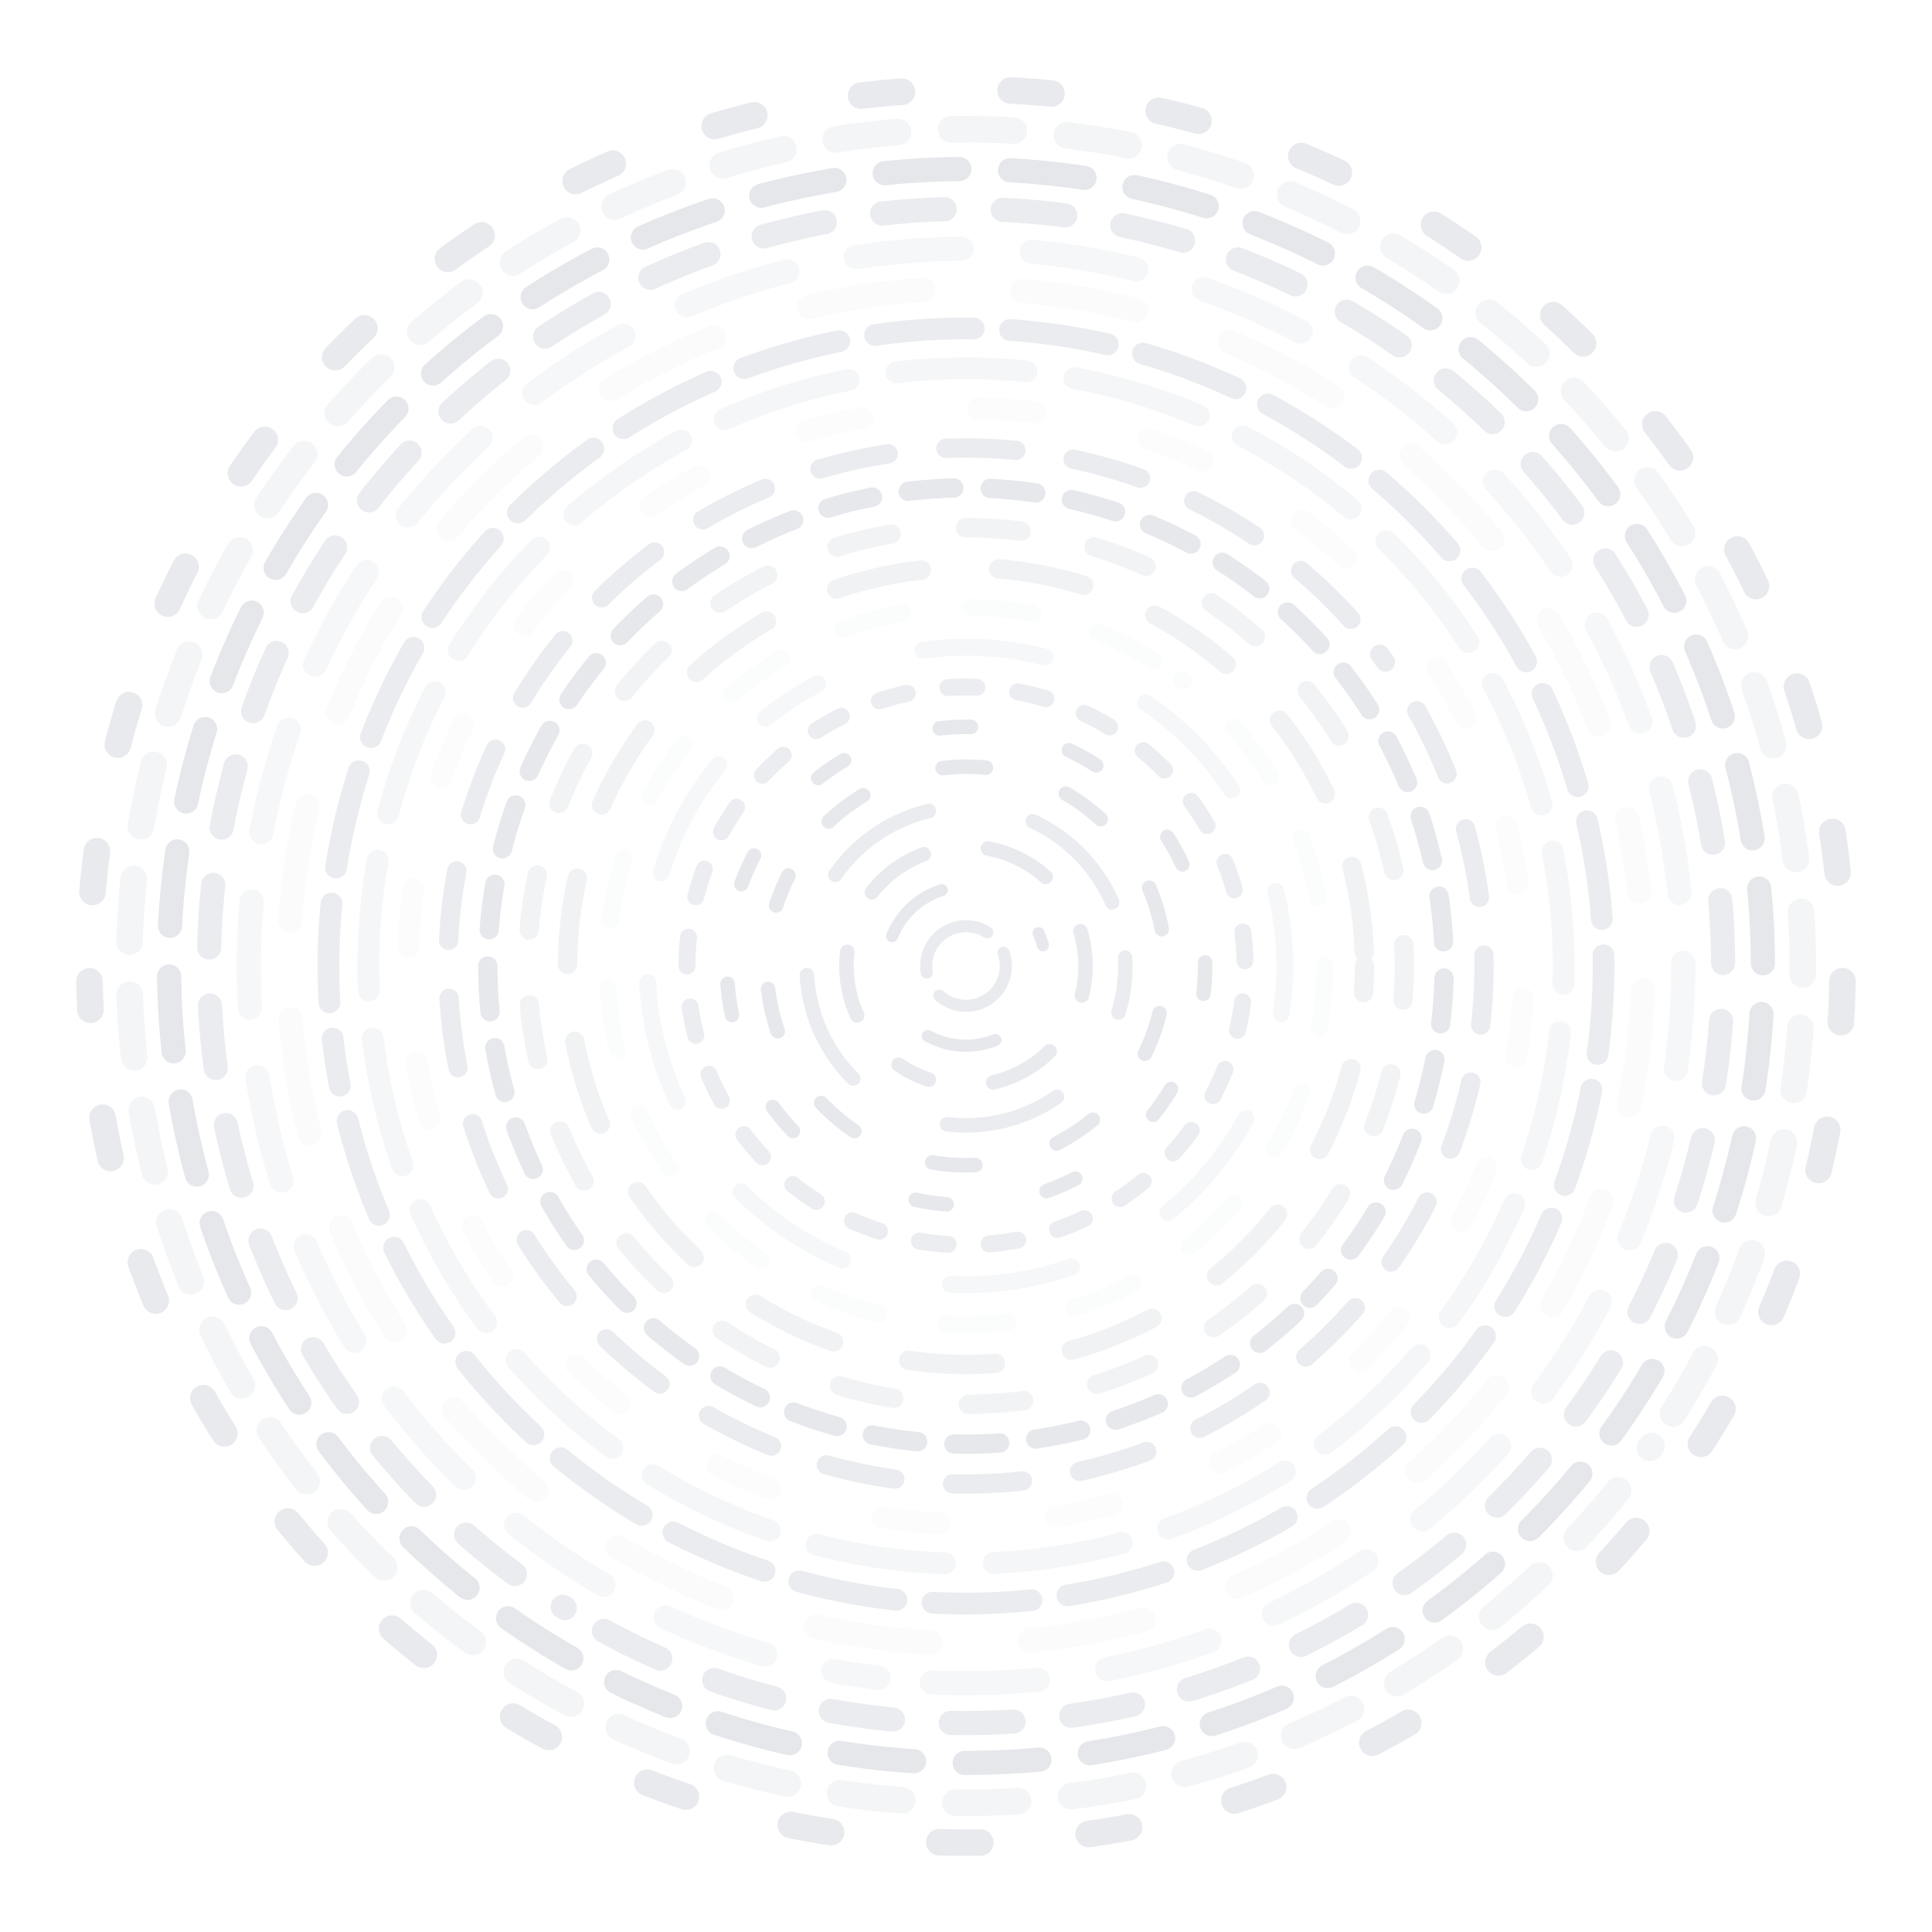 <svg xmlns="http://www.w3.org/2000/svg" version="1.1" xmlns:xlink="http://www.w3.org/1999/xlink" xmlns:svgjs="http://svgjs.dev/svgjs" viewBox="0 0 800 800"><g stroke="#e5e7eb" fill="none" stroke-linecap="round"><circle r="363" cx="400" cy="400" stroke-width="11" stroke-dasharray="17 45" stroke-dashoffset="25" transform="rotate(179, 400, 400)" opacity="0.87"></circle><circle r="346.5" cx="400" cy="400" stroke-width="11" stroke-dasharray="26 22" stroke-dashoffset="25" transform="rotate(35, 400, 400)" opacity="0.44"></circle><circle r="330" cx="400" cy="400" stroke-width="10" stroke-dasharray="31 21" stroke-dashoffset="25" transform="rotate(115, 400, 400)" opacity="0.97"></circle><circle r="313.5" cx="400" cy="400" stroke-width="10" stroke-dasharray="26 24" stroke-dashoffset="25" transform="rotate(122, 400, 400)" opacity="0.82"></circle><circle r="297" cx="400" cy="400" stroke-width="10" stroke-dasharray="44 29" stroke-dashoffset="25" transform="rotate(97, 400, 400)" opacity="0.35"></circle><circle r="280.5" cx="400" cy="400" stroke-width="10" stroke-dasharray="48 41" stroke-dashoffset="25" transform="rotate(349, 400, 400)" opacity="0.15"></circle><circle r="264" cx="400" cy="400" stroke-width="9" stroke-dasharray="41 15" stroke-dashoffset="25" transform="rotate(170, 400, 400)" opacity="0.82"></circle><circle r="247.5" cx="400" cy="400" stroke-width="9" stroke-dasharray="54 20" stroke-dashoffset="25" transform="rotate(355, 400, 400)" opacity="0.36"></circle><circle r="231" cx="400" cy="400" stroke-width="9" stroke-dasharray="24 48" stroke-dashoffset="25" transform="rotate(316, 400, 400)" opacity="0.09"></circle><circle r="214.5" cx="400" cy="400" stroke-width="8" stroke-dasharray="29 24" stroke-dashoffset="25" transform="rotate(323, 400, 400)" opacity="0.77"></circle><circle r="198" cx="400" cy="400" stroke-width="8" stroke-dasharray="19 15" stroke-dashoffset="25" transform="rotate(44, 400, 400)" opacity="0.95"></circle><circle r="181.5" cx="400" cy="400" stroke-width="8" stroke-dasharray="23 31" stroke-dashoffset="25" transform="rotate(331, 400, 400)" opacity="0.49"></circle><circle r="165" cx="400" cy="400" stroke-width="8" stroke-dasharray="36 32" stroke-dashoffset="25" transform="rotate(0, 400, 400)" opacity="0.50"></circle><circle r="148.5" cx="400" cy="400" stroke-width="7" stroke-dasharray="26 28" stroke-dashoffset="25" transform="rotate(307, 400, 400)" opacity="0.16"></circle><circle r="132" cx="400" cy="400" stroke-width="7" stroke-dasharray="51 46" stroke-dashoffset="25" transform="rotate(231, 400, 400)" opacity="0.35"></circle><circle r="115.5" cx="400" cy="400" stroke-width="7" stroke-dasharray="12 17" stroke-dashoffset="25" transform="rotate(351, 400, 400)" opacity="0.72"></circle><circle r="99" cx="400" cy="400" stroke-width="6" stroke-dasharray="13 42" stroke-dashoffset="25" transform="rotate(119, 400, 400)" opacity="0.93"></circle><circle r="82.5" cx="400" cy="400" stroke-width="6" stroke-dasharray="18 35" stroke-dashoffset="25" transform="rotate(207, 400, 400)" opacity="0.93"></circle><circle r="66" cx="400" cy="400" stroke-width="6" stroke-dasharray="48 44" stroke-dashoffset="25" transform="rotate(357, 400, 400)" opacity="0.79"></circle><circle r="49.5" cx="400" cy="400" stroke-width="6" stroke-dasharray="27 27" stroke-dashoffset="25" transform="rotate(122, 400, 400)" opacity="0.87"></circle><circle r="33" cx="400" cy="400" stroke-width="5" stroke-dasharray="29 48" stroke-dashoffset="25" transform="rotate(338, 400, 400)" opacity="0.93"></circle><circle r="16.5" cx="400" cy="400" stroke-width="5" stroke-dasharray="38 11" stroke-dashoffset="25" transform="rotate(87, 400, 400)" opacity="0.85"></circle></g></svg>